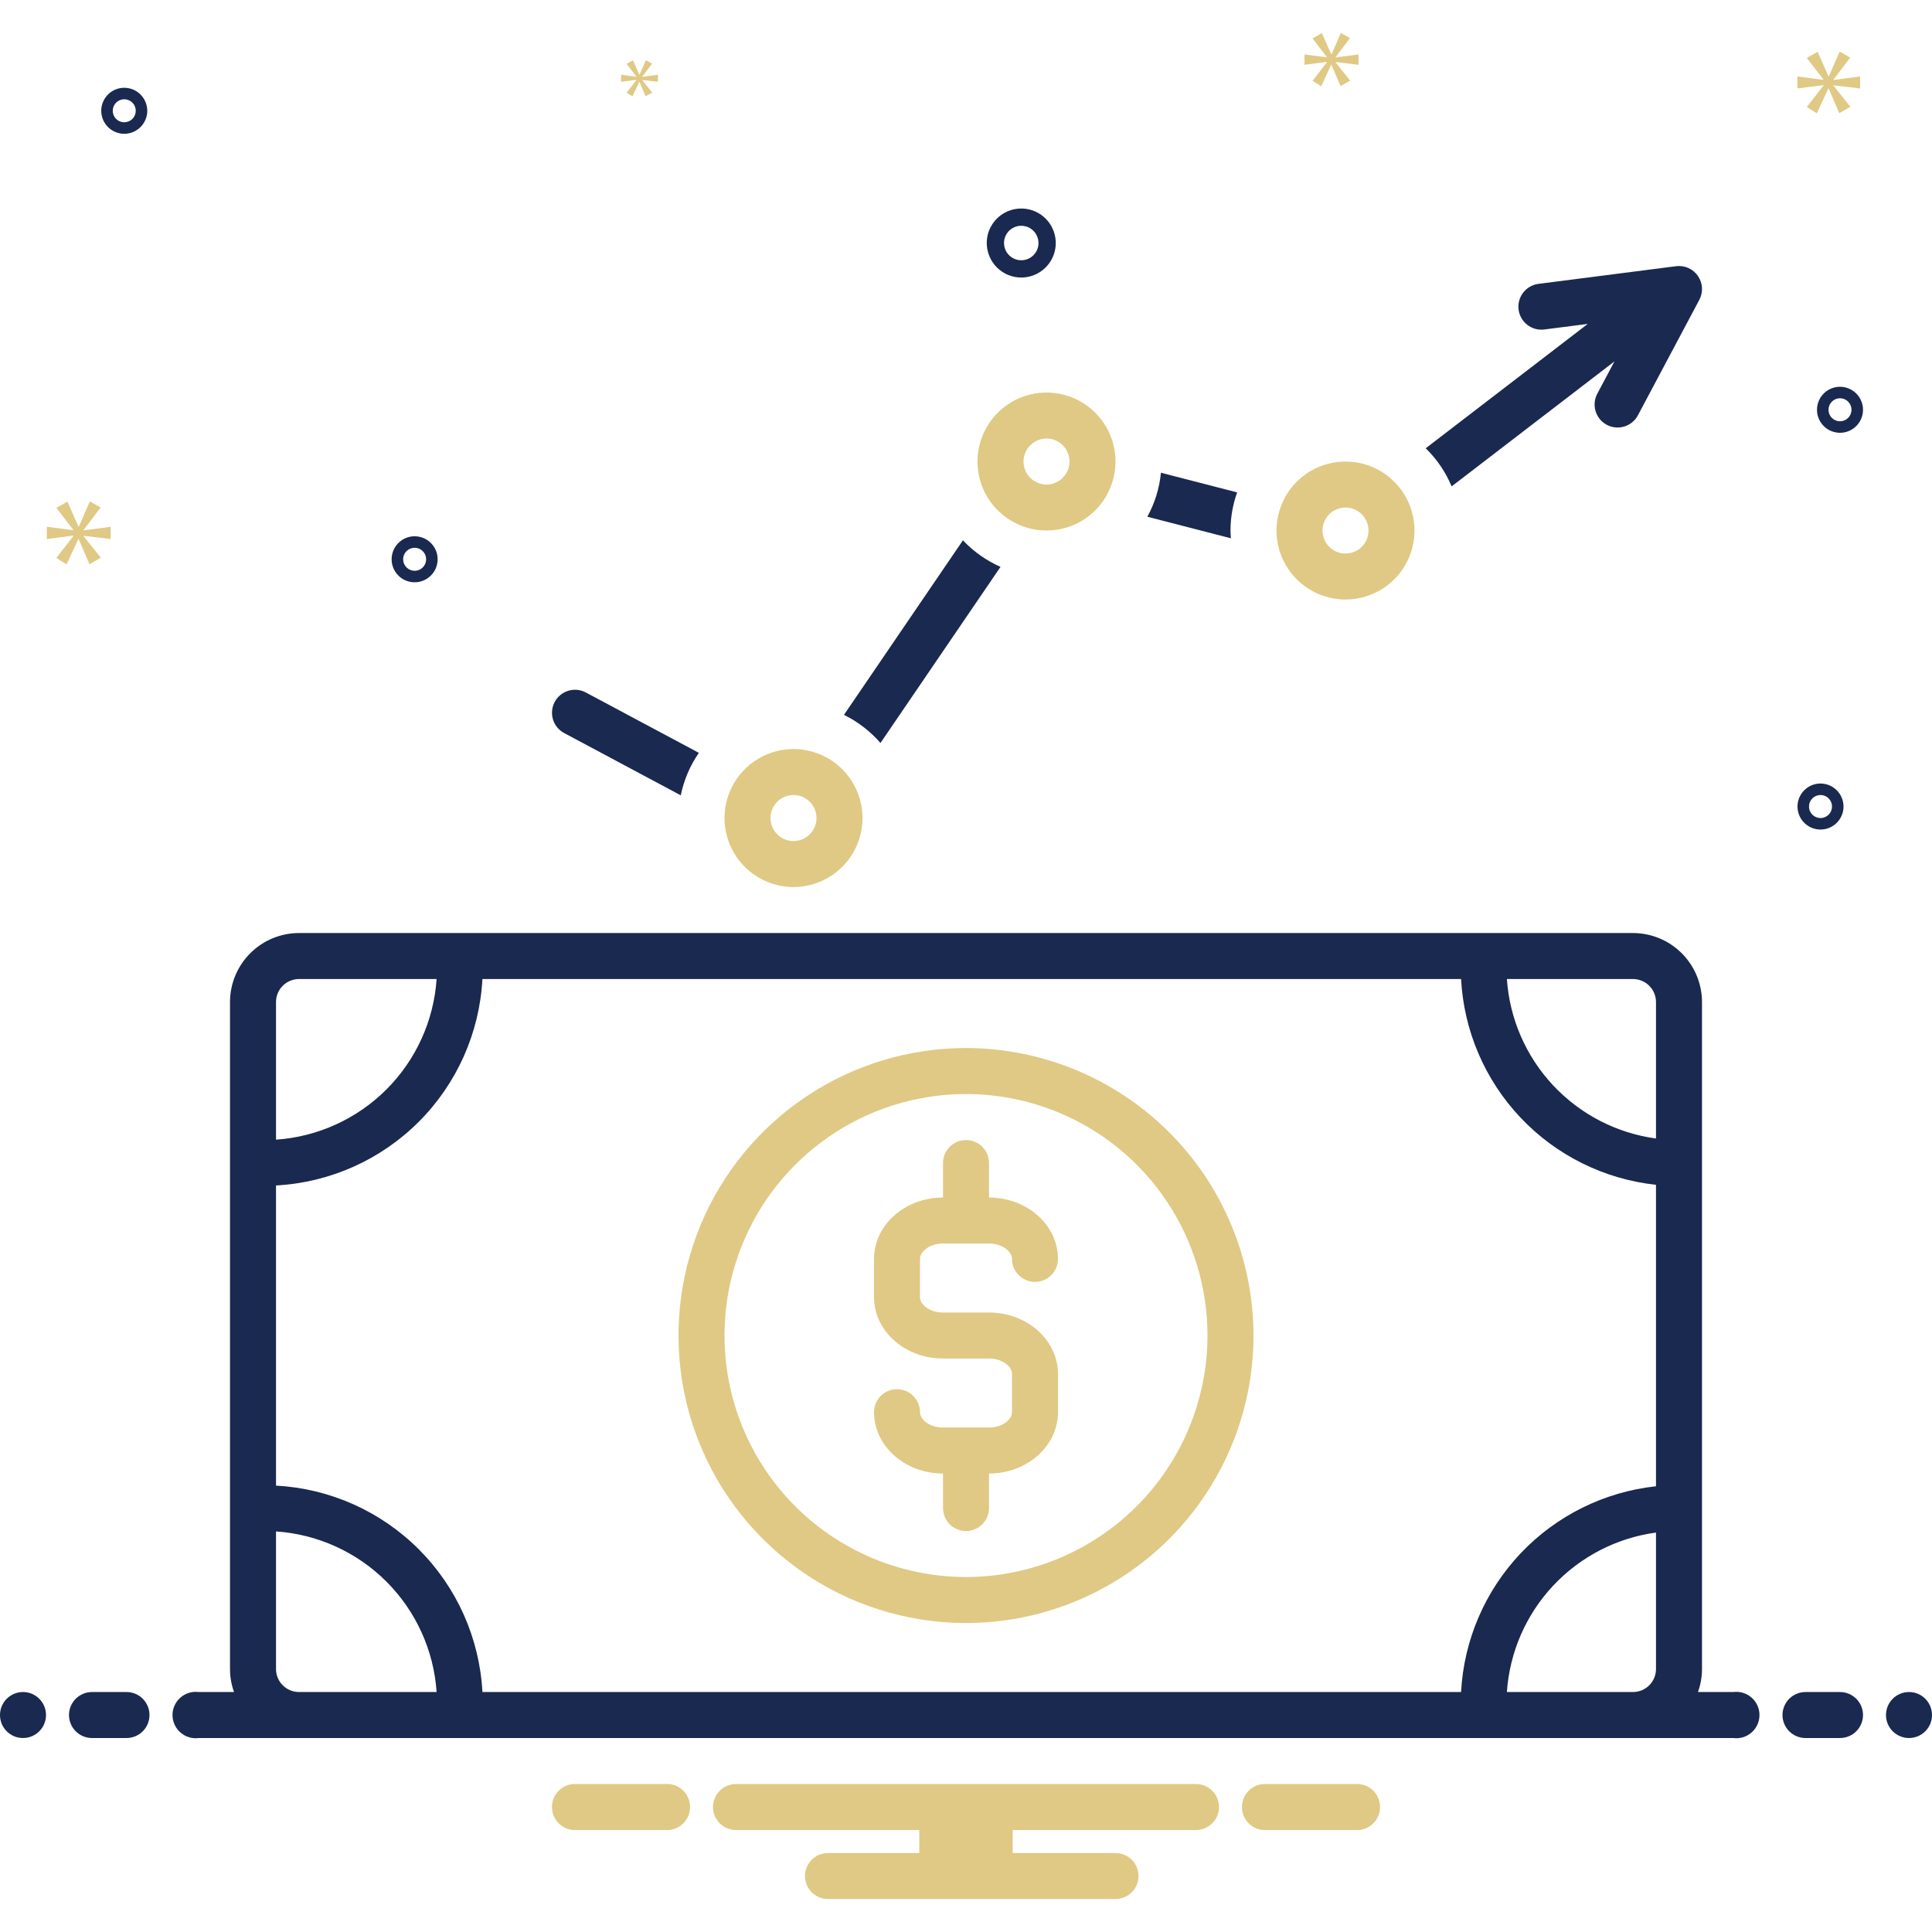 <svg xmlns="http://www.w3.org/2000/svg" width="80" height="80" viewBox="0 0 80 80" fill="none"><path d="M39.048 51.492H40.952C41.514 51.492 41.905 51.827 41.905 52.127C41.905 52.38 42.005 52.622 42.184 52.801C42.362 52.979 42.605 53.08 42.857 53.08C43.11 53.08 43.352 52.979 43.531 52.801C43.709 52.622 43.809 52.38 43.809 52.127C43.809 50.727 42.528 49.587 40.952 49.587V48.159C40.952 47.906 40.852 47.664 40.673 47.485C40.495 47.306 40.253 47.206 40 47.206C39.747 47.206 39.505 47.306 39.327 47.485C39.148 47.664 39.048 47.906 39.048 48.159V49.587C37.472 49.587 36.191 50.727 36.191 52.127V53.714C36.191 55.114 37.472 56.254 39.048 56.254H40.952C41.514 56.254 41.905 56.589 41.905 56.889V58.476C41.905 58.776 41.514 59.111 40.952 59.111H39.048C38.486 59.111 38.095 58.777 38.095 58.476C38.095 58.224 37.995 57.981 37.816 57.803C37.638 57.624 37.395 57.524 37.143 57.524C36.89 57.524 36.648 57.624 36.469 57.803C36.291 57.981 36.191 58.224 36.191 58.476C36.191 59.876 37.472 61.016 39.048 61.016V62.444C39.048 62.697 39.148 62.939 39.327 63.118C39.505 63.296 39.747 63.397 40 63.397C40.253 63.397 40.495 63.296 40.673 63.118C40.852 62.939 40.952 62.697 40.952 62.444V61.016C42.528 61.016 43.809 59.877 43.809 58.476V56.889C43.809 55.489 42.528 54.349 40.952 54.349H39.048C38.486 54.349 38.095 54.015 38.095 53.714V52.127C38.095 51.827 38.486 51.492 39.048 51.492Z" fill="#E0C984"></path><path d="M40 43.397C37.645 43.397 35.344 44.095 33.386 45.403C31.428 46.711 29.902 48.57 29.001 50.746C28.1 52.921 27.865 55.315 28.324 57.624C28.783 59.933 29.917 62.054 31.582 63.719C33.247 65.384 35.368 66.518 37.678 66.977C39.987 67.437 42.38 67.201 44.556 66.3C46.731 65.399 48.59 63.873 49.898 61.915C51.207 59.958 51.905 57.656 51.905 55.301C51.901 52.145 50.646 49.119 48.414 46.887C46.182 44.656 43.156 43.4 40 43.397ZM40 65.301C38.022 65.301 36.089 64.715 34.444 63.616C32.8 62.517 31.518 60.956 30.761 59.128C30.004 57.301 29.806 55.29 30.192 53.35C30.578 51.411 31.53 49.629 32.929 48.23C34.328 46.832 36.109 45.879 38.049 45.494C39.989 45.108 42 45.306 43.827 46.063C45.654 46.819 47.216 48.101 48.315 49.746C49.413 51.39 50 53.324 50 55.301C49.997 57.953 48.942 60.494 47.068 62.369C45.193 64.244 42.651 65.298 40 65.301Z" fill="#E0C984"></path><path d="M23.361 30.354L28.189 32.933C28.317 32.302 28.572 31.703 28.939 31.174L24.258 28.674C24.035 28.555 23.774 28.529 23.532 28.603C23.291 28.676 23.088 28.843 22.969 29.066C22.85 29.289 22.825 29.55 22.898 29.791C22.971 30.033 23.138 30.235 23.361 30.354ZM36.458 30.766L41.429 23.473C40.842 23.214 40.313 22.84 39.873 22.373L34.947 29.601C35.523 29.884 36.037 30.28 36.458 30.766ZM50.952 21.968C50.953 21.43 51.046 20.896 51.227 20.389L48.072 19.575C48.01 20.215 47.818 20.834 47.509 21.397L50.969 22.29C50.961 22.183 50.952 22.077 50.952 21.968ZM60.109 20.14L66.852 14.964L66.151 16.283C66.089 16.394 66.05 16.516 66.035 16.642C66.021 16.768 66.032 16.896 66.068 17.018C66.103 17.14 66.163 17.253 66.243 17.352C66.323 17.45 66.422 17.532 66.535 17.591C66.647 17.651 66.77 17.687 66.896 17.699C67.022 17.71 67.15 17.696 67.271 17.657C67.392 17.619 67.504 17.557 67.6 17.474C67.697 17.392 67.776 17.291 67.833 17.177L70.365 12.415C70.447 12.261 70.485 12.087 70.475 11.913C70.465 11.739 70.407 11.57 70.307 11.427C70.208 11.283 70.071 11.169 69.912 11.098C69.752 11.027 69.576 11.001 69.403 11.023L63.689 11.756C63.441 11.792 63.218 11.924 63.067 12.123C62.916 12.322 62.85 12.572 62.881 12.82C62.913 13.067 63.041 13.293 63.237 13.447C63.433 13.601 63.682 13.673 63.931 13.645L65.745 13.413L59.036 18.562C59.496 19.01 59.861 19.547 60.109 20.14Z" fill="#19294F"></path><path d="M32.857 36.73C33.422 36.73 33.975 36.562 34.444 36.248C34.914 35.934 35.281 35.488 35.497 34.966C35.713 34.444 35.77 33.87 35.659 33.315C35.549 32.761 35.277 32.252 34.877 31.852C34.478 31.453 33.969 31.181 33.414 31.071C32.86 30.96 32.286 31.017 31.764 31.233C31.242 31.449 30.796 31.816 30.482 32.285C30.168 32.755 30 33.308 30 33.873C30.001 34.63 30.302 35.356 30.838 35.892C31.373 36.428 32.1 36.729 32.857 36.73ZM32.857 32.92C33.045 32.92 33.23 32.976 33.386 33.081C33.543 33.186 33.665 33.334 33.737 33.508C33.809 33.682 33.828 33.874 33.791 34.059C33.755 34.243 33.664 34.413 33.531 34.546C33.397 34.679 33.228 34.77 33.043 34.807C32.858 34.844 32.667 34.825 32.493 34.753C32.319 34.681 32.17 34.559 32.065 34.402C31.961 34.245 31.905 34.061 31.905 33.873C31.905 33.62 32.005 33.378 32.184 33.2C32.362 33.021 32.605 32.921 32.857 32.92ZM43.333 21.968C43.898 21.968 44.451 21.8 44.921 21.487C45.391 21.173 45.757 20.726 45.973 20.204C46.189 19.682 46.246 19.108 46.136 18.553C46.025 17.999 45.753 17.49 45.354 17.091C44.954 16.691 44.445 16.419 43.891 16.309C43.337 16.198 42.762 16.255 42.24 16.471C41.718 16.688 41.272 17.054 40.958 17.524C40.644 17.993 40.476 18.546 40.476 19.111C40.477 19.868 40.778 20.595 41.314 21.13C41.85 21.666 42.576 21.967 43.333 21.968ZM43.333 18.159C43.522 18.159 43.706 18.214 43.862 18.319C44.019 18.424 44.141 18.572 44.213 18.747C44.285 18.921 44.304 19.112 44.267 19.297C44.231 19.482 44.14 19.651 44.007 19.784C43.874 19.918 43.704 20.008 43.519 20.045C43.334 20.082 43.143 20.063 42.969 19.991C42.795 19.919 42.646 19.797 42.541 19.64C42.437 19.483 42.381 19.299 42.381 19.111C42.381 18.858 42.482 18.616 42.66 18.438C42.839 18.259 43.081 18.159 43.333 18.159ZM55.714 24.825C56.279 24.825 56.832 24.658 57.302 24.344C57.772 24.03 58.138 23.584 58.354 23.061C58.57 22.539 58.627 21.965 58.517 21.411C58.406 20.856 58.134 20.347 57.735 19.948C57.335 19.548 56.826 19.276 56.272 19.166C55.718 19.056 55.143 19.112 54.621 19.328C54.099 19.545 53.653 19.911 53.339 20.381C53.025 20.851 52.857 21.403 52.857 21.968C52.858 22.726 53.159 23.452 53.695 23.987C54.231 24.523 54.957 24.824 55.714 24.825ZM55.714 21.016C55.903 21.016 56.087 21.072 56.243 21.176C56.4 21.281 56.522 21.43 56.594 21.604C56.666 21.778 56.685 21.969 56.648 22.154C56.612 22.339 56.521 22.508 56.388 22.642C56.255 22.775 56.085 22.865 55.9 22.902C55.715 22.939 55.524 22.92 55.35 22.848C55.176 22.776 55.027 22.654 54.922 22.497C54.818 22.341 54.762 22.156 54.762 21.968C54.762 21.716 54.863 21.474 55.041 21.295C55.22 21.116 55.462 21.016 55.714 21.016Z" fill="#E0C984"></path><path d="M0.952 71.968C1.478 71.968 1.905 71.542 1.905 71.016C1.905 70.49 1.478 70.063 0.952 70.063C0.426 70.063 0 70.49 0 71.016C0 71.542 0.426 71.968 0.952 71.968Z" fill="#19294F"></path><path d="M5.238 70.063H3.81C3.557 70.063 3.315 70.164 3.136 70.342C2.957 70.521 2.857 70.763 2.857 71.016C2.857 71.268 2.957 71.51 3.136 71.689C3.315 71.868 3.557 71.968 3.81 71.968H5.238C5.491 71.968 5.733 71.868 5.912 71.689C6.09 71.51 6.19 71.268 6.19 71.016C6.19 70.763 6.09 70.521 5.912 70.342C5.733 70.164 5.491 70.063 5.238 70.063ZM76.191 70.063H74.762C74.509 70.063 74.267 70.164 74.088 70.342C73.91 70.521 73.809 70.763 73.809 71.016C73.809 71.268 73.91 71.51 74.088 71.689C74.267 71.868 74.509 71.968 74.762 71.968H76.191C76.443 71.968 76.685 71.868 76.864 71.689C77.043 71.51 77.143 71.268 77.143 71.016C77.143 70.763 77.043 70.521 76.864 70.342C76.685 70.164 76.443 70.063 76.191 70.063Z" fill="#19294F"></path><path d="M79.048 71.968C79.574 71.968 80 71.542 80 71.016C80 70.49 79.574 70.063 79.048 70.063C78.522 70.063 78.095 70.49 78.095 71.016C78.095 71.542 78.522 71.968 79.048 71.968Z" fill="#19294F"></path><path d="M56.264 73.873H52.308C52.068 73.891 51.844 74 51.68 74.176C51.517 74.353 51.426 74.585 51.426 74.825C51.426 75.066 51.517 75.297 51.68 75.474C51.844 75.651 52.068 75.759 52.308 75.778H56.264C56.504 75.759 56.728 75.651 56.891 75.474C57.054 75.297 57.145 75.066 57.145 74.825C57.145 74.585 57.054 74.353 56.891 74.176C56.728 74 56.504 73.891 56.264 73.873ZM27.692 73.873H23.736C23.496 73.891 23.272 74 23.109 74.176C22.945 74.353 22.855 74.585 22.855 74.825C22.855 75.066 22.945 75.297 23.109 75.474C23.272 75.651 23.496 75.759 23.736 75.778H27.692C27.932 75.759 28.156 75.651 28.32 75.474C28.483 75.297 28.574 75.066 28.574 74.825C28.574 74.585 28.483 74.353 28.32 74.176C28.156 74 27.932 73.891 27.692 73.873ZM49.524 73.873H30.476C30.224 73.873 29.981 73.973 29.803 74.152C29.624 74.33 29.524 74.573 29.524 74.825C29.524 75.078 29.624 75.32 29.803 75.499C29.981 75.677 30.224 75.778 30.476 75.778H38.067V76.73H34.286C34.033 76.73 33.791 76.83 33.612 77.009C33.434 77.188 33.333 77.43 33.333 77.682C33.333 77.935 33.434 78.177 33.612 78.356C33.791 78.534 34.033 78.635 34.286 78.635H46.191C46.443 78.635 46.685 78.534 46.864 78.356C47.042 78.177 47.143 77.935 47.143 77.682C47.143 77.43 47.042 77.188 46.864 77.009C46.685 76.83 46.443 76.73 46.191 76.73H41.933V75.778H49.524C49.776 75.778 50.019 75.677 50.197 75.499C50.376 75.32 50.476 75.078 50.476 74.825C50.476 74.573 50.376 74.33 50.197 74.152C50.019 73.973 49.776 73.873 49.524 73.873Z" fill="#E0C984"></path><path d="M71.772 70.063H70.309C70.419 69.758 70.475 69.436 70.476 69.111V41.492C70.475 40.734 70.174 40.008 69.638 39.473C69.103 38.937 68.377 38.636 67.619 38.635H12.381C11.623 38.636 10.897 38.937 10.362 39.473C9.826 40.008 9.525 40.734 9.524 41.492V69.111C9.524 69.436 9.581 69.758 9.69 70.063H8.228C8.093 70.046 7.955 70.057 7.824 70.097C7.693 70.137 7.573 70.204 7.47 70.294C7.367 70.384 7.285 70.495 7.229 70.62C7.172 70.744 7.143 70.879 7.143 71.016C7.143 71.152 7.172 71.287 7.229 71.412C7.285 71.536 7.367 71.647 7.47 71.737C7.573 71.828 7.693 71.895 7.824 71.935C7.955 71.974 8.093 71.986 8.228 71.968H71.771C71.907 71.986 72.045 71.974 72.175 71.935C72.306 71.895 72.427 71.828 72.529 71.737C72.632 71.647 72.715 71.536 72.771 71.412C72.827 71.287 72.856 71.152 72.856 71.016C72.856 70.879 72.827 70.744 72.771 70.62C72.715 70.495 72.632 70.384 72.529 70.294C72.427 70.204 72.306 70.137 72.175 70.097C72.045 70.057 71.907 70.046 71.772 70.063ZM62.397 70.063C62.509 68.42 63.184 66.866 64.309 65.663C65.434 64.46 66.939 63.682 68.571 63.46V69.111C68.571 69.364 68.471 69.606 68.292 69.784C68.114 69.963 67.872 70.063 67.619 70.063H62.397ZM67.619 40.539C67.872 40.54 68.114 40.64 68.292 40.819C68.471 40.997 68.571 41.239 68.571 41.492V47.143C66.939 46.921 65.434 46.143 64.309 44.94C63.184 43.737 62.509 42.183 62.397 40.539H67.619ZM11.429 41.492C11.429 41.239 11.529 40.997 11.708 40.819C11.886 40.64 12.129 40.54 12.381 40.539H18.079C17.962 42.265 17.224 43.889 16.001 45.112C14.778 46.334 13.154 47.073 11.429 47.191V41.492ZM11.429 49.087C13.657 48.968 15.762 48.029 17.34 46.451C18.918 44.873 19.857 42.768 19.976 40.539H60.5C60.614 42.687 61.489 44.724 62.968 46.285C64.447 47.846 66.433 48.83 68.571 49.06V61.543C66.433 61.774 64.447 62.757 62.968 64.318C61.489 65.879 60.614 67.916 60.5 70.063H19.976C19.857 67.835 18.918 65.73 17.34 64.152C15.762 62.575 13.657 61.636 11.429 61.516V49.087ZM11.429 69.111V63.413C13.154 63.53 14.778 64.269 16.001 65.491C17.223 66.714 17.962 68.338 18.079 70.063H12.38C12.128 70.063 11.886 69.963 11.707 69.784C11.529 69.606 11.429 69.364 11.429 69.111ZM42.288 11.492C42.571 11.492 42.847 11.408 43.082 11.251C43.317 11.094 43.5 10.871 43.608 10.61C43.716 10.349 43.744 10.062 43.689 9.785C43.634 9.508 43.498 9.253 43.298 9.053C43.099 8.853 42.844 8.717 42.567 8.662C42.29 8.607 42.002 8.635 41.741 8.744C41.48 8.852 41.257 9.035 41.1 9.27C40.943 9.505 40.859 9.781 40.859 10.063C40.86 10.442 41.011 10.805 41.278 11.073C41.546 11.341 41.909 11.492 42.288 11.492ZM42.288 9.349C42.429 9.349 42.568 9.391 42.685 9.469C42.802 9.548 42.894 9.659 42.948 9.79C43.002 9.921 43.016 10.064 42.989 10.203C42.961 10.341 42.893 10.469 42.793 10.568C42.693 10.668 42.566 10.736 42.428 10.764C42.289 10.791 42.145 10.777 42.015 10.723C41.884 10.669 41.773 10.578 41.694 10.46C41.616 10.343 41.574 10.205 41.574 10.063C41.574 9.874 41.649 9.692 41.783 9.558C41.917 9.424 42.099 9.349 42.288 9.349ZM75.383 32.444C75.195 32.444 75.011 32.5 74.854 32.605C74.698 32.709 74.576 32.858 74.504 33.032C74.431 33.206 74.412 33.398 74.449 33.583C74.486 33.767 74.577 33.937 74.71 34.07C74.843 34.203 75.013 34.294 75.198 34.331C75.382 34.367 75.574 34.349 75.748 34.277C75.922 34.205 76.071 34.082 76.175 33.926C76.28 33.769 76.336 33.585 76.336 33.397C76.335 33.144 76.235 32.902 76.056 32.724C75.878 32.545 75.636 32.444 75.383 32.444ZM75.383 33.873C75.289 33.873 75.197 33.845 75.119 33.793C75.04 33.74 74.979 33.666 74.943 33.579C74.907 33.492 74.898 33.396 74.916 33.304C74.935 33.211 74.98 33.127 75.047 33.06C75.113 32.993 75.198 32.948 75.29 32.93C75.383 32.911 75.479 32.921 75.566 32.957C75.653 32.993 75.727 33.054 75.779 33.132C75.832 33.21 75.859 33.303 75.859 33.397C75.859 33.523 75.809 33.644 75.72 33.733C75.631 33.822 75.51 33.873 75.383 33.873ZM5.145 3.635C4.957 3.635 4.773 3.691 4.616 3.795C4.46 3.9 4.337 4.049 4.265 4.223C4.193 4.397 4.174 4.588 4.211 4.773C4.248 4.958 4.339 5.127 4.472 5.261C4.605 5.394 4.775 5.484 4.959 5.521C5.144 5.558 5.336 5.539 5.51 5.467C5.684 5.395 5.832 5.273 5.937 5.116C6.042 4.96 6.098 4.776 6.098 4.587C6.097 4.335 5.997 4.093 5.818 3.914C5.64 3.735 5.398 3.635 5.145 3.635ZM5.145 5.063C5.051 5.063 4.959 5.035 4.881 4.983C4.802 4.931 4.741 4.856 4.705 4.769C4.669 4.682 4.66 4.587 4.678 4.494C4.697 4.402 4.742 4.317 4.809 4.25C4.875 4.184 4.96 4.138 5.052 4.12C5.145 4.102 5.24 4.111 5.327 4.147C5.414 4.183 5.489 4.244 5.541 4.323C5.594 4.401 5.621 4.493 5.621 4.587C5.621 4.713 5.571 4.834 5.482 4.924C5.393 5.013 5.272 5.063 5.145 5.063ZM76.191 16.016C76.002 16.016 75.818 16.072 75.661 16.176C75.505 16.281 75.383 16.43 75.311 16.604C75.239 16.778 75.22 16.969 75.256 17.154C75.293 17.339 75.384 17.508 75.517 17.642C75.65 17.775 75.82 17.865 76.005 17.902C76.189 17.939 76.381 17.92 76.555 17.848C76.729 17.776 76.878 17.654 76.982 17.497C77.087 17.341 77.143 17.157 77.143 16.968C77.143 16.716 77.042 16.474 76.864 16.295C76.685 16.116 76.443 16.016 76.191 16.016ZM76.191 17.444C76.096 17.444 76.004 17.416 75.926 17.364C75.848 17.312 75.787 17.237 75.751 17.15C75.715 17.063 75.705 16.968 75.724 16.875C75.742 16.783 75.787 16.698 75.854 16.631C75.92 16.565 76.005 16.519 76.098 16.501C76.19 16.483 76.286 16.492 76.373 16.528C76.46 16.564 76.534 16.625 76.586 16.703C76.639 16.782 76.667 16.874 76.667 16.968C76.667 17.094 76.616 17.215 76.527 17.305C76.438 17.394 76.317 17.444 76.191 17.444ZM18.121 23.159C18.121 22.97 18.066 22.786 17.961 22.63C17.856 22.473 17.707 22.351 17.534 22.279C17.36 22.207 17.168 22.188 16.983 22.224C16.799 22.261 16.629 22.352 16.496 22.485C16.362 22.618 16.272 22.788 16.235 22.973C16.198 23.157 16.217 23.349 16.289 23.523C16.361 23.697 16.483 23.846 16.64 23.951C16.797 24.055 16.981 24.111 17.169 24.111C17.422 24.111 17.664 24.01 17.842 23.832C18.021 23.653 18.121 23.411 18.121 23.159ZM16.693 23.159C16.693 23.064 16.721 22.972 16.773 22.894C16.825 22.816 16.9 22.755 16.987 22.719C17.074 22.683 17.17 22.673 17.262 22.692C17.354 22.71 17.439 22.755 17.506 22.822C17.572 22.889 17.618 22.973 17.636 23.066C17.654 23.158 17.645 23.254 17.609 23.341C17.573 23.428 17.512 23.502 17.434 23.555C17.355 23.607 17.263 23.635 17.169 23.635C17.043 23.635 16.922 23.584 16.832 23.495C16.743 23.406 16.693 23.285 16.693 23.159Z" fill="#19294F"></path><path d="M3.459 21.947L4.167 21.016L3.72 20.762L3.265 21.805H3.25L2.789 20.77L2.333 21.03L3.034 21.939V21.955L1.939 21.813V22.32L3.041 22.178V22.193L2.333 23.102L2.758 23.37L3.243 22.32H3.257L3.704 23.363L4.174 23.094L3.459 22.201V22.185L4.583 22.32V21.813L3.459 21.962V21.947ZM26.354 3.314L25.946 3.838L26.191 3.992L26.47 3.387H26.478L26.735 3.988L27.006 3.833L26.594 3.318V3.31L27.242 3.387V3.095L26.594 3.181V3.172L27.001 2.636L26.744 2.49L26.482 3.091H26.474L26.208 2.494L25.946 2.645L26.349 3.168V3.177L25.719 3.095V3.387L26.354 3.306V3.314ZM77.022 3.663V3.166L75.919 3.312V3.298L76.613 2.384L76.175 2.136L75.729 3.159H75.714L75.261 2.143L74.815 2.399L75.502 3.29V3.305L74.428 3.166V3.663L75.51 3.524V3.539L74.815 4.43L75.232 4.694L75.707 3.663H75.721L76.16 4.686L76.621 4.423L75.919 3.546V3.531L77.022 3.663ZM55.302 2.367L55.901 1.58L55.522 1.365L55.138 2.248H55.125L54.735 1.371L54.349 1.592L54.942 2.361V2.374L54.016 2.254V2.682L54.949 2.563V2.575L54.349 3.344L54.709 3.571L55.119 2.682H55.131L55.51 3.565L55.907 3.338L55.302 2.581V2.569L56.253 2.682V2.254L55.302 2.38V2.367Z" fill="#E0C984"></path></svg>